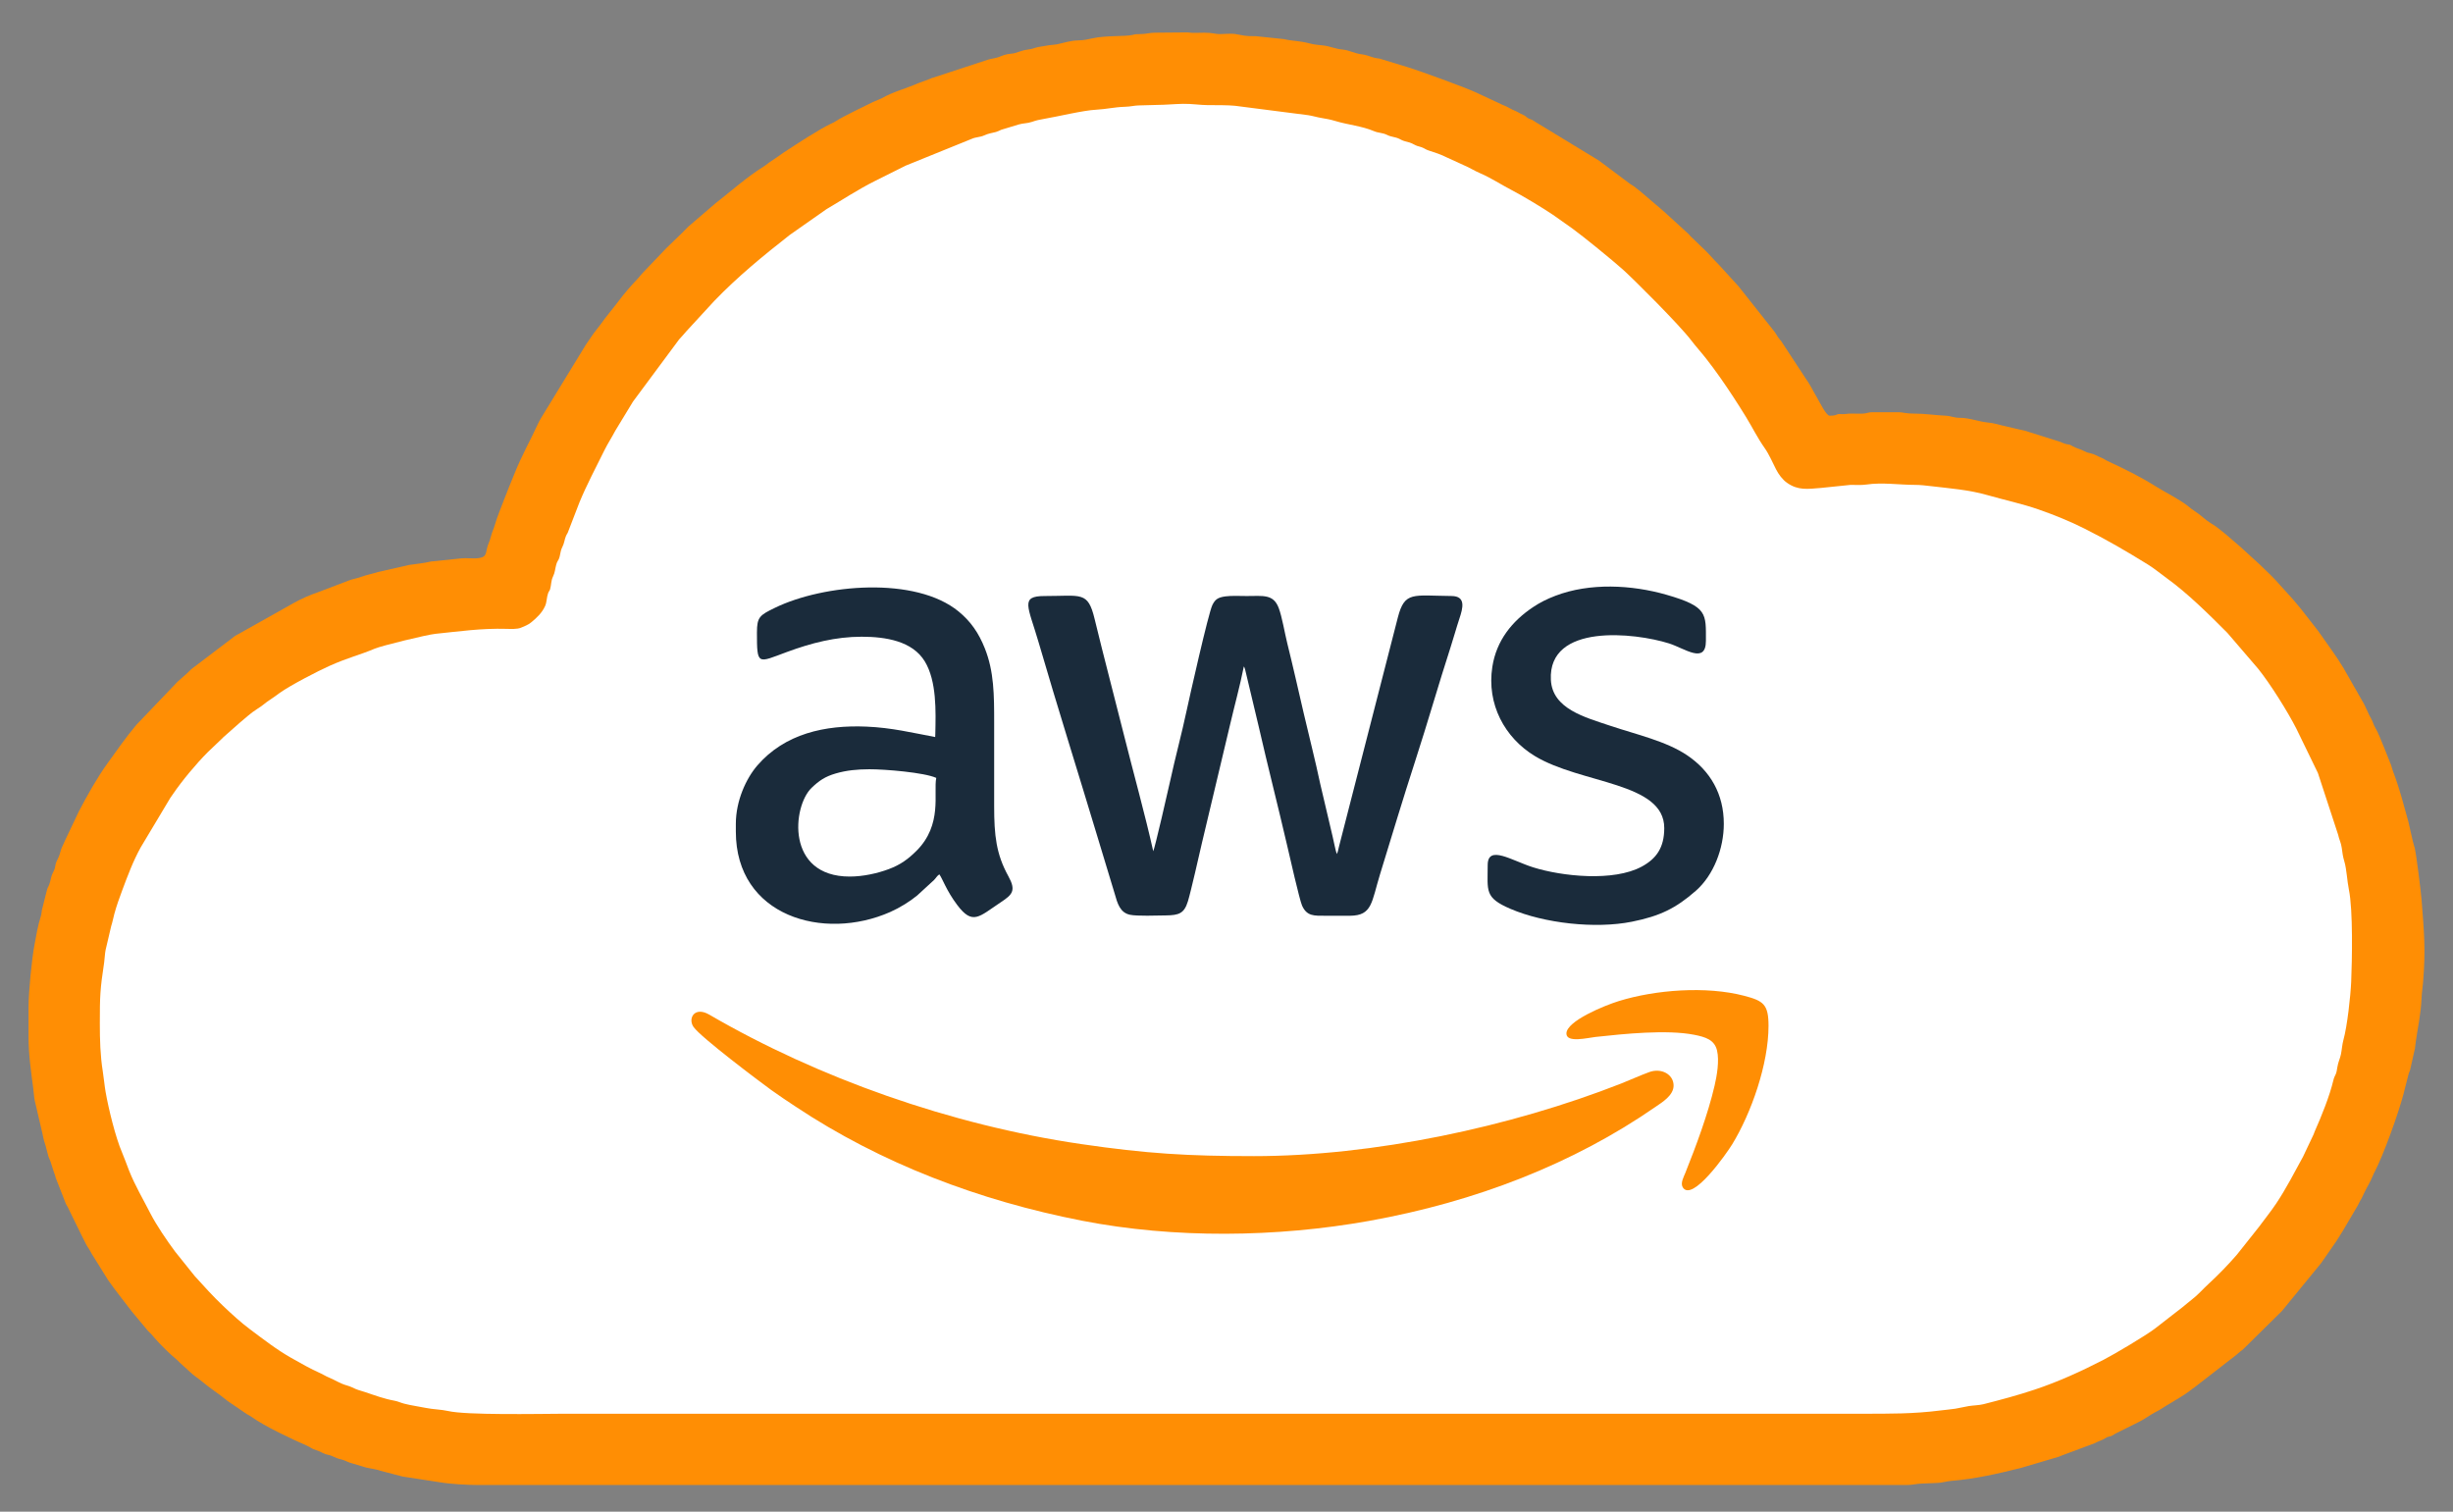 <?xml version="1.0" encoding="UTF-8"?>
<!DOCTYPE svg PUBLIC "-//W3C//DTD SVG 1.1//EN" "http://www.w3.org/Graphics/SVG/1.1/DTD/svg11.dtd">
<!-- Creator: CorelDRAW (Versión de evaluación) -->
<svg xmlns="http://www.w3.org/2000/svg" xml:space="preserve" width="36.407mm" height="22.437mm" version="1.1" style="shape-rendering:geometricPrecision; text-rendering:geometricPrecision; image-rendering:optimizeQuality; fill-rule:evenodd; clip-rule:evenodd"
viewBox="0 0 3640.66 2243.66"
 xmlns:xlink="http://www.w3.org/1999/xlink"
 xmlns:xodm="http://www.corel.com/coreldraw/odm/2003">
 <rect x="0" y="0" width="3640.66" height="2243.66" fill="#808080" stroke="none"/>
 <defs>
  <style type="text/css">
   <![CDATA[
    .fil2 {fill:#1A2B3B}
    .fil0 {fill:#FF8E04}
    .fil1 {fill:white}
   ]]>
  </style>
 </defs>
 <g id="Capa_x0020_1">
  <g id="_2849089792736">
   <path class="fil0" d="M42.36 1494.54l0 44.6c0,26.01 3.65,50.68 6.95,76.03 0.89,6.78 1.12,12.65 2.28,18.47l9.82 42.04c2.82,10.74 1.91,11.9 6.26,24.86l4.36 16.39c1.19,3.36 2.12,4.39 3.04,7.33l5 15.74c1.47,3.29 1.75,4.64 2.53,7.85l14.58 37.29c1.45,3.99 1.99,3.51 3.56,6.81l20.8 42.47c1.31,2.64 2.09,4.36 3.49,6.89l3.49 6.88c1.11,2.1 2.83,4.23 4.04,6.33 1.38,2.39 2.16,4.03 3.74,6.63l23.89 38.35c11.28,16.33 23.82,31.47 35.69,47.3l23.58 28.28c1.93,2.01 3.3,3.15 5.2,5.17l3.84 4.46c0.2,0.23 0.75,0.9 0.95,1.13 7.49,8.81 23.95,24.97 31.93,31.34 2.12,1.68 3.34,3.11 5.29,5.08l15.2 13.85c6.25,6.08 12.07,9.29 18.47,14.72 11.4,9.67 23.81,17.34 35.39,26.84 0.24,0.2 0.89,0.77 1.12,0.96 0.17,0.14 0.39,0.34 0.56,0.48l22.84 15.54c2.36,1.41 3.71,2.74 6.16,4.21 2.82,1.68 3.96,1.91 6.57,3.81 19.78,14.42 61.98,34.06 82.54,42.97 5.8,2.51 6.82,4.74 13.98,6.76 5.58,1.57 8.91,4.39 14.61,6.14 2.98,0.92 4.89,0.82 8.12,2.25 7.44,3.28 7.06,3.51 15.22,5.53 5.61,1.39 9.73,4.46 15.16,5.58l16 4.75c7.65,2.86 18.02,3.27 25.96,6.2l32.89 8.6 53.94 8.3c16.96,2.92 41.76,4.29 58.97,4.29l2119.19 0c8.89,0 14.25,-1.71 21.78,-2.07 8.92,-0.44 14.86,-0.76 23.89,-1 6.96,-0.19 13.89,-2.54 20.78,-3.08 35.63,-2.81 70.51,-11.01 103.26,-19.15l56.04 -16.56c3.8,-1.29 5.98,-2.7 8.95,-3.51l44.56 -16.64c4.82,-2.82 11.92,-4.73 16.19,-7.66 3.56,-2.43 4.91,-1.65 9.13,-3.32l5.21 -3.09c0.19,-0.12 0.45,-0.28 0.64,-0.39l34.65 -17.22c7.94,-3.96 14.97,-9.25 22.71,-13.59 3.09,-1.74 5.09,-2.53 8.07,-4.38l10.84 -6.79c1.27,-0.68 2.49,-1.42 3.92,-2.3 9.84,-6.11 20.56,-11.99 29.79,-18.98 2.65,-2.01 4.45,-3.55 7.14,-5.3l61.91 -48.04c1.57,-1.2 1.32,-1.02 2.8,-2.38l3.36 -2.87c3.31,-2.41 3.82,-2.83 6.69,-5.76l54.83 -54.08 58.35 -71.31 22.51 -32.47c3.14,-5.27 6.28,-9.67 9.61,-15.29l22.31 -37.86c1.57,-2.94 2.58,-5.38 4.23,-8.21 1.06,-1.82 0.15,-0.07 1.21,-1.9l4.35 -9.14c3.09,-6.7 8.53,-14.91 12.81,-25.56 1.37,-3.41 0.6,-1.54 2.01,-4.22 13.58,-25.94 35.66,-87.74 42.99,-115.72l7.37 -28.93c0.95,-4.66 2.08,-4.12 3.04,-9.41l6.66 -29.64c0.57,-3.78 0.98,-8.05 1.41,-11.04 3.36,-23.5 7.26,-38.62 8.47,-64.14 0.45,-9.49 1.42,-13.72 2.18,-22.72 4.14,-49.45 1.44,-75.57 -2.23,-123.46 -0.87,-11.43 -7.67,-65.89 -10.06,-76.04 -0.94,-3.99 -1.77,-5.44 -2.75,-9.7l-6.73 -29.57c-8.12,-28.36 -11.4,-44.35 -22.78,-74.72 -1.21,-3.23 -1.75,-6.01 -2.96,-9.49l-10.65 -26.69c-4.31,-9.8 -7.76,-20.44 -13.19,-29.34 -2.23,-3.65 -3.45,-9.23 -5.8,-12.88 -3.52,-5.48 -8.18,-18.5 -13.14,-26.27l-27.89 -48.87c-11.02,-18.32 -24.03,-35.47 -36.2,-53.01l-1.75 -2.39c-0.13,-0.18 -0.32,-0.42 -0.44,-0.6l-25.03 -32.03c-0.14,-0.16 -0.34,-0.39 -0.48,-0.56l-9.44 -11.3c-2.45,-2.9 1.51,1.78 -0.94,-1.14l-13.28 -14.72c-1.31,-1.35 -1.81,-1.99 -2.97,-3.25l-2.96 -3.27c-9.12,-10.91 -20.2,-20.86 -30.35,-30.85l-29.27 -26.74c-2.9,-2.44 1.75,1.51 -1.14,-0.94 -12.88,-10.9 -28.79,-25.83 -42.69,-34.07 -7.68,-4.56 -13.75,-11.11 -21.26,-16.08 -2.53,-1.67 -4.32,-2.81 -6.77,-4.64 -2.72,-2.02 -4.31,-3.53 -6.93,-5.51 -13.36,-10.1 -32.04,-19.2 -46.47,-28.22 -24.74,-15.46 -46.23,-25.84 -72.08,-37.88 -3.39,-1.58 -4.82,-3.16 -8.06,-4.38 -7.03,-2.67 -10.29,-5.57 -17.74,-7.16 -4.38,-0.94 -4.98,-1.1 -8.42,-2.99 -5.29,-2.92 -11.93,-4.17 -17.5,-7.39 -5.66,-3.26 -2.42,-1.56 -9.35,-3.1 -2.64,-0.59 -5.83,-1.97 -8.3,-3.11l-47.3 -14.94c-5.89,-2.36 -13.18,-3.15 -19.9,-4.99l-19.34 -4.52c-7.53,-1.77 -12.77,-3.58 -20.58,-4.31 -14.46,-1.36 -27.99,-7.12 -42.7,-7.1 -8.52,0.02 -12.75,-2.76 -20.74,-3.11 -16.52,-0.73 -30.3,-3.15 -46.68,-3.11 -12.94,0.03 -16.75,-2.08 -22.82,-2.08l-39.42 0c-6.52,0 -7.85,1.96 -14.48,2.12 -5.42,0.13 -11.2,-0.02 -16.65,-0.06 -6.48,-0.03 -10.07,1.25 -15.29,0.74 -7.85,-0.76 -4.11,2.39 -16.85,2.39 -5.2,0 -15.43,-21.43 -18.73,-26.91 -5.52,-9.17 -10.58,-19.98 -16.98,-28.67l-36.18 -55.1c-1.84,-2.25 -3.41,-4.02 -5.03,-6.38 -1.71,-2.48 -2.56,-4.42 -4.42,-6.99l-54.09 -68.3c-0.89,-0.95 -0.86,-0.93 -1.49,-1.62l-27.23 -29.83c-8.62,-8.49 -15.97,-17.73 -24.95,-25.88l-4.8 -4.53c-0.15,-0.16 -0.36,-0.38 -0.5,-0.54 -0.15,-0.15 -0.36,-0.38 -0.5,-0.53l-10.07 -9.65c-0.15,-0.14 -0.38,-0.35 -0.53,-0.5 -0.15,-0.15 -0.37,-0.37 -0.52,-0.52 -0.15,-0.15 -0.36,-0.37 -0.51,-0.53 -1.4,-1.46 -1.73,-2.02 -2.93,-3.29l-35.78 -32.68c-2,-1.59 -1.15,-0.92 -2.77,-2.42l-30.78 -26.27c-0.78,-0.74 -0.74,-0.69 -1.65,-1.46l-6.42 -4.99c-0.52,-0.44 -1.56,-1.35 -1.67,-1.44 -2.79,-2.28 -3.94,-2.57 -6.92,-4.5l-45.67 -34.2c-2.62,-1.93 -4.02,-2.62 -6.98,-4.42l-85.14 -51.79c-3.05,-1.49 -4.19,-2.84 -6.99,-4.42 -3,-1.69 -5.19,-1.86 -7.87,-3.54 -3.57,-2.24 -1.93,-2.42 -6.81,-4.6 -3.53,-1.58 -4.51,-2.14 -7.51,-3.9 -2.5,-1.46 -5,-2.32 -7.85,-3.56l-7.44 -3.96c-2.46,-1.37 -5.74,-2.61 -7.91,-3.51l-38.88 -18.17c-15.81,-7.62 -86.88,-33.14 -99.83,-37.09l-43.72 -13.34c-3.73,-0.5 -6.24,-0.69 -9.6,-1.81 -6.4,-2.14 -11.12,-3.89 -18.07,-4.75 -9.26,-1.14 -17.99,-6.09 -27.35,-6.88 -10.3,-0.87 -17.87,-4.74 -28.2,-6.02 -8.65,-1.07 -12.18,-0.93 -19.91,-2.91 -17.88,-4.59 -22.83,-2.99 -39.07,-6.58l-41.34 -4.29c-17.59,0.09 -16.63,-0.98 -31.01,-3.31 -5.59,-0.91 -16.49,0.22 -22.96,0.22 -5.97,0 -9.87,-2.09 -22.82,-2.08 -8,0.01 -16.74,0.77 -24.46,-0.44l-48.18 0.41c-8.76,-0.01 -13.23,2.17 -22.81,2.09 -5.94,-0.06 -6.42,0.12 -11.16,1.29 -10.21,2.5 -39.27,0.58 -58.39,4.88 -6.73,1.52 -13.88,3.08 -21.72,3.18 -11.3,0.14 -21.38,3.69 -31.53,5.81 -3.18,0.66 -8.5,0.89 -11.18,1.26l-16 2.67c-6.48,1.24 -9.04,3.1 -15.9,3.82 -6.95,0.73 -12.81,3.34 -19.6,5.29 -2.96,0.85 -7.91,1.03 -10.85,1.59 -8.5,1.61 -10.95,4.42 -18.95,5.95 -3.83,0.73 -6.71,1.16 -10.19,2.26l-80.42 26.42c-3.14,0.81 -2.71,0.81 -5.31,1.95l-18.17 6.73c-17.6,7.77 -37.02,12.58 -53.57,22.15l-13.09 5.58c-9.69,4.64 -46.23,22.44 -54.14,27.81 -3.33,2.25 -4.13,2.49 -8.1,4.35 -17.5,8.17 -52.33,30.96 -70.26,42.8l-14.69 10.21c-2.85,2.1 -4.66,2.94 -7.42,5.02 -2.56,1.92 -4.38,3.51 -7.19,5.26 -25.57,15.93 -48.1,36.29 -71.79,54.76l-40.2 34.48c-4.66,4.31 -8.22,8.7 -13,12.94l-20.02 19.4c-0.14,0.15 -0.35,0.38 -0.5,0.53l-35.47 37.14c-2.56,2.66 -3.11,4.06 -5.68,6.76 -10.07,10.57 -20.04,21.9 -28.73,33.52 -9.01,12.05 -18.93,23.42 -27.55,35.72 -1.7,2.41 -3.41,4.58 -5.43,7.02 -5.86,7.06 -10.47,15.02 -15.91,22.47l-66.49 108.8c-1.93,3.45 -2.76,4.57 -4.36,8.09 -11.96,26.38 -23.17,44.55 -36.13,76.94 -4.95,12.37 -9.39,22.82 -14.22,35.57 -4.2,11.06 -10.53,26.3 -13.63,37.19 -2.16,7.56 -4.39,10.96 -6.26,18.64 -1.94,7.91 -4.63,10.96 -6.06,18.84 -1.58,8.72 -3.09,11.38 -12.22,12.67 -7.75,1.09 -17.63,-0.51 -25.56,0.38l-45.12 4.66c-10.6,2.62 -21.47,3.45 -32.27,5.08l-46.47 10.57c-7.65,2.56 -16.31,3.99 -24.16,6.97 -6.79,2.58 -13.43,3.2 -19.96,5.97l-45.08 17.16c-10.25,3.36 -26.14,10.3 -35.21,15.61l-84.37 47.37c-2.29,1.37 -1.58,0.73 -3.9,2.33l-64.25 48.8c-2.41,2.13 -3.79,4.09 -6.28,6.17l-10.48 9.24c-0.22,0.2 -0.84,0.8 -1.06,1.01 -1.61,1.45 -0.62,0.56 -2.25,1.9l-61.31 64.2c-16.31,19.39 -28.65,37.53 -43.13,57.49 -14.48,19.94 -30.44,48.27 -42.19,70.88l-20.39 42.88c-2.55,6.46 -5.54,10.81 -7.23,17.66 -2.56,10.36 -5.24,11.09 -6.91,17.98 -0.93,3.8 -0.86,5.95 -2.67,9.79 -1.41,3 -2.75,5.13 -3.7,8.74 -1.4,5.28 -1.86,9.33 -4.3,14.37 -1.22,2.53 -1.21,1.66 -2.15,5.11l-7.53 29.82c-0.61,4.29 -0.75,6.74 -1.94,10.5 -4.29,13.46 -6.53,27.62 -9.18,41.65 -3.83,20.17 -8.74,69.28 -8.74,91.88z"/>
   <path class="fil1" d="M1718.62 155.68l-29.09 0.8c-6.12,0.15 -11.24,1.78 -20.73,2.05 -14.55,0.41 -27.13,3.52 -41.47,4.25 -19.89,1.02 -56.59,10.08 -77.53,13.61 -7.56,1.27 -11.48,2.14 -18.34,4.51 -6.69,2.3 -12.81,1.88 -19,3.7l-26.44 7.99c-2.41,1.06 -4.97,2.52 -7.95,3.32 -7.98,2.14 -10.11,1.78 -17.65,5.16 -6.04,2.71 -12.26,2.26 -17.99,4.92l-98.16 39.79 -45.64 22.82c-24.89,12.36 -48.24,27.89 -72.15,41.94l-54.27 38.05c-39.75,31.13 -77.72,62.28 -112.29,98.25l-41.25 44.82c-3.49,4.44 -6.99,7.75 -10.76,12.1l-68.48 92.32 -26.24 43.19c-5.34,10.31 -11.18,18.87 -16.31,29.32 -12.33,25.15 -26.28,51.15 -36.97,77.23l-16.15 41.87c-1.59,4.76 -2.25,4.3 -3.71,7.69 -2.33,5.39 -2.32,10.58 -5.7,17.07 -3.08,5.92 -2.48,11.91 -5.15,17.66 -1.6,3.44 -2.34,3.21 -3.64,7.92 -1.98,7.16 -1.63,11.11 -4.89,17.87 -3,6.22 -2.37,12.19 -4.21,18.56 -0.82,2.85 -1.72,2.4 -3.09,6.32 -2.06,5.85 -1.78,12.9 -4.29,18.55 -4.56,10.27 -12.49,17.7 -21.01,24.62 -4.3,3.49 -10.13,5.75 -15.1,7.79 -5.3,2.17 -14.83,1.78 -21.1,1.6 -37.89,-1.07 -69.89,3.79 -105.76,7.39 -12.6,1.27 -79.89,17.71 -89.92,21.99 -21.62,9.22 -39.53,13.19 -66.95,25.46 -17.69,7.91 -57.54,28.5 -73.97,40.13 -4.83,3.42 -9.12,6.84 -13.97,9.89 -8.13,5.1 -9.5,7.76 -19.97,14.27 -9.32,5.8 -16.81,13.06 -25.45,20.16l-24.23 21.39c-1.2,1.28 -1.56,1.68 -2.61,2.61l-20.7 19.72c-17.09,17.11 -38.39,42.68 -51.72,62.36l-3.43 4.88c-0.13,0.19 -0.3,0.45 -0.43,0.64l-43.87 73.31c-11.26,20.27 -19.32,41.99 -27.48,63.81 -4.54,12.14 -8.46,23.08 -11.7,35 -1.61,5.95 -2.71,12.18 -4.68,18.16l-8.3 35.37c-1.2,5.81 -1.26,12.74 -2.14,18.55 -6.09,40.11 -6.43,50.19 -6.43,91 0,23.74 0.68,47.54 4.35,70.42 1.66,10.34 2.54,21.24 4.24,30.91 4.22,24.12 14.63,67.2 24.38,89.71 3.54,8.15 6.97,18.19 10.46,26.98 8.69,21.91 20.69,42.1 31.38,63.05 9.15,17.95 25.1,41.24 37.05,57.27l29.06 36.24c14.28,15.72 26.96,29.87 41.99,44.14 12.81,12.15 26.14,24.43 39.94,34.74 19.69,14.7 39.64,30.29 61.24,42.48 14.47,8.17 28.15,16.05 43.47,22.87 4.66,2.07 7.28,4.11 12.43,6.23 9.12,3.77 16.99,9.15 26.67,11.78 5.38,1.46 9.03,3.55 13.29,5.37 3.89,1.66 9.74,3.13 14.16,4.61 14.47,4.87 27.74,9.9 43.32,12.7 4.95,0.89 8.85,2.96 14.18,4.34 11.14,2.89 20.87,3.96 32.17,6.32 10.58,2.2 23.46,2.35 32.88,4.57 27.19,6.41 132.89,4.28 172.1,4.08l71.58 0c520.63,0 1041.45,0 1562.16,0l292.51 0c41.54,0 76.51,0.28 116.38,-4.81 7.47,-0.95 15,-1.54 22.38,-2.65 6.59,-0.98 13.4,-2.86 19.97,-3.89 6.96,-1.1 15.51,-1.18 21.99,-2.83 25.58,-6.5 50.71,-13.21 75.98,-21.64 35.17,-11.72 69.08,-27.2 102.09,-44.22 16.97,-8.76 62.71,-35.98 76.15,-46.21l41.45 -32.19c4.64,-3.67 8.45,-7.15 13.15,-10.74 9.8,-7.49 16.31,-15.46 25.14,-23.54 14.53,-13.3 29.05,-28.36 41.91,-43.16l32.61 -41.06c8.65,-11.89 17.5,-22.52 25.97,-35.22 14.86,-22.29 26.95,-46.05 39.69,-69.24l15.66 -33.07c0.58,-1.46 1.23,-3.41 1.72,-4.5 10,-22.49 22.15,-52.51 27.7,-76.02 1.06,-4.46 1.99,-5.56 3.47,-8.89 1.37,-3.07 1.76,-6.39 2.39,-10.29 1.31,-8.18 4.04,-12.78 5.37,-19.37 1.46,-7.25 1.79,-14.47 3.69,-21.29 5.7,-20.35 10.64,-65.67 11.5,-86.22 1.31,-31.32 2.89,-106.25 -3.41,-136.91 -2.73,-13.26 -3.18,-29.78 -6.79,-41.95 -2.21,-7.45 -2.67,-11.6 -3.82,-20.06 -1.06,-7.81 -3.81,-11.95 -5.35,-19.38l-30 -91.59 -31.84 -65.53c-12.96,-25.61 -39.33,-67.52 -56.96,-89.35l-45.5 -53.01c-26.68,-26.83 -59.2,-59.1 -89.95,-81.19 -9.33,-6.7 -18.08,-14.2 -28.26,-20.49 -30.98,-19.15 -60.23,-36.3 -93.34,-52.91 -22.44,-11.26 -44.93,-20.38 -68.83,-28.72 -24.22,-8.45 -50.94,-14.1 -76.14,-21.35 -27.49,-7.9 -56.08,-9.93 -84.29,-13.31 -6.8,-0.81 -14.83,-1.77 -21.99,-1.77 -23.93,0 -49.57,-4.01 -73.11,-0.52 -7.67,1.14 -15.65,0.42 -23.42,0.5l-44.3 4.57c-19.48,1.54 -33.55,3.96 -50.02,-7.66 -6.87,-4.84 -12.5,-12.6 -16.3,-20.01 -5.49,-10.68 -10.1,-21.97 -17.02,-31.77 -10.31,-14.6 -18.21,-30.68 -27.62,-46.03 -6.56,-10.71 -12.25,-19.64 -18.91,-29.83 -12.81,-19.57 -25.96,-38.55 -40.46,-57.04 -7.37,-9.41 -14.67,-17.26 -21.94,-26.82 -17.72,-23.29 -85.79,-91.13 -101.36,-105.02 -16.44,-14.66 -58.24,-48.75 -74.99,-60.9l-28.56 -20.18c-14.59,-9.94 -46.01,-28.88 -60.93,-36.53 -15.38,-7.88 -31.54,-18.62 -47.33,-25.3 -8.55,-3.61 -15.68,-8.39 -24.37,-11.98l-25.62 -11.72c-7.84,-4.07 -17.56,-7.23 -26.27,-10.02 -3.83,-1.23 -4.7,-2.18 -8.43,-3.96 -3.46,-1.64 -4.96,-1.57 -8.65,-2.84 -3.23,-1.11 -4.88,-2.42 -8.46,-3.96 -2.83,-1.22 -5.67,-1.86 -9.48,-2.92 -4.59,-1.27 -5,-1.88 -8.85,-3.74 -6.22,-3 -11.32,-2.43 -17.96,-5.74 -6.89,-3.44 -12.86,-2.74 -19.37,-5.55 -17.84,-7.67 -39,-9.51 -57.52,-15.12 -6.97,-2.11 -13.35,-3.35 -20.5,-4.49 -6.86,-1.09 -12.41,-3 -19.69,-4.14l-108.6 -13.95c-9.38,-1.04 -30.02,-1 -40.75,-1 -10.38,0 -23.54,-2.12 -36.31,-1.9 -12.87,0.23 -26.74,1.58 -37.34,1.58z"/>
   <path class="fil2" d="M1846.04 989.21c0.73,1.02 0.3,-0.03 1.2,2.23 0.17,0.44 0.65,1.95 0.77,2.41l19.95 83.73c13.51,59.2 28.67,118.15 42.43,177.49 3.31,14.29 18.32,80.51 22.05,88.9 7.14,16.08 17.95,15.19 34.61,15.18 12.41,0 24.34,0.1 36.68,0 33.15,-0.28 31.67,-19.94 44.57,-61.91 17.29,-56.25 34.09,-112.28 52.36,-168.57 18.33,-56.46 34.32,-112.73 52.39,-168.55 4.45,-13.71 8.28,-27.96 12.96,-42.02 5.29,-15.87 9.94,-33.32 -11.68,-33.52 -57.47,-0.54 -69.44,-7.24 -79.58,31.43l-87.34 340.01c-0.54,2.1 -0.84,3.55 -1.39,5.84 -0.05,0.18 -0.65,2.51 -0.65,2.53l-1.37 3.15c-2.45,-7.44 -4.16,-17.9 -6.18,-26.05l-18.36 -78.05c-7.36,-35.02 -16.47,-70.03 -24.6,-105.1 -8.07,-34.85 -15.92,-69.75 -24.47,-104.18 -3.71,-14.96 -7.49,-38.19 -12.52,-51.69 -7.89,-21.16 -23.38,-17.86 -47.51,-17.86 -9.54,0 -22.7,-0.72 -31.72,0.54 -11.43,1.6 -15.23,4.67 -19.28,12.85 -5.88,11.84 -34.46,139.11 -38.01,155.83 -7.45,35.18 -16.96,69.85 -24.6,105.1 -2.51,11.59 -23.01,100.88 -25.15,104.46 -11.39,-51.62 -30.14,-119.16 -43.52,-172.71 -14.41,-57.63 -29.55,-114.39 -43.53,-172.19 -10.02,-41.43 -19.57,-33.83 -73.97,-33.88 -37.23,-0.03 -24.77,14.91 -8.97,69.21 27.86,95.75 58.78,193.64 87.71,289.81l25.07 82.8c4.01,14.26 7.9,28.12 22.64,31.24 10.84,2.3 39.99,1.11 53.01,0.98 20.02,-0.21 27.46,-3.02 33,-20.93 4.3,-13.91 16.85,-69.33 20.91,-87.02l41.45 -174.26c6.68,-28.71 14.93,-58.43 20.64,-87.23z"/>
   <path class="fil0" d="M1860.73 1715.91c-98.03,0 -159.47,-3.73 -256.25,-17.91 -193.92,-28.4 -390.5,-98.26 -551.8,-192.09 -21.99,-12.79 -32.05,5.71 -23.39,18.22 10.84,15.65 99.15,81.85 115.1,93.45 11.88,8.63 23.22,16.03 35.75,24.38 127.5,84.91 273.37,140.04 425.55,169.76 136.98,26.75 288.91,24.92 426.33,0.3 158.44,-28.39 303.62,-85.09 425.05,-169.25 9.55,-6.62 27.15,-16.98 26.82,-32.02 -0.37,-16.6 -18.51,-25.96 -35.96,-19.64 -13.51,4.89 -28.3,11.71 -42.01,17.1 -164.61,64.62 -367.8,107.7 -545.19,107.7z"/>
   <path class="fil2" d="M1123.42 938.55c0,49.91 0.83,45.22 44.46,29.13 36.26,-13.37 72.28,-22.67 110.93,-22.67 35.98,0 75.47,6.46 93.77,36.68 17.7,29.22 16.36,73.77 15.55,108.3l-0.18 3.92c-34.49,-6.46 -64.28,-13.86 -101.95,-15.48 -61.4,-2.64 -121.24,10.39 -162.13,57.84 -16.43,19.07 -31.77,52.15 -31.77,86.5l0 11.41c0,125.79 130.24,163.2 229.24,119.34 14.4,-6.38 28.98,-15.52 39.9,-24.46l24.87 -22.83c3.08,-3.01 4.45,-6.24 8.01,-8.54 4.7,6.36 10.44,24.09 26.62,45.56 22.98,30.49 32.37,17.26 64.63,-4.15 17.03,-11.3 23.07,-17.19 11.25,-38.55 -18.2,-32.92 -21.13,-60.94 -21.13,-103.71 0,-41.5 0,-82.99 0,-124.48 0,-40.45 -0.05,-75.51 -13.88,-110.17 -9.18,-23.02 -21.08,-40.01 -38.79,-54.57 -64.13,-52.73 -200.48,-40.65 -272.72,-5.52 -22.49,10.93 -26.68,13.63 -26.68,36.45z"/>
   <path class="fil2" d="M2470.03 1228.99c0,29.29 -11.86,45.53 -33.39,57.2 -41.81,22.67 -118.3,14.56 -161.21,1.09 -31.73,-9.97 -67.45,-34.13 -67.45,-3.31 0,38.54 -5.03,48.29 33.83,64.95 50.11,21.47 125.83,29.94 180.13,19.09 41.93,-8.39 65.49,-20.06 95.03,-45.99 26.4,-23.18 41.45,-62.77 41.45,-99.25 0,-44.19 -19.97,-78.56 -54.44,-101.81 -31.17,-21.02 -74.95,-30.67 -113.93,-43.74 -38.1,-12.78 -86.09,-25.25 -88.29,-68.16 -4.33,-84.39 124.52,-70.17 175.34,-54.12 23.37,7.39 54.76,31.53 54.76,-3.94 0,-40.19 2.74,-50.6 -58.29,-68.2 -51.96,-14.98 -114.03,-18.09 -165.08,1.44 -12.78,4.89 -22.59,9.81 -33.03,16.76 -31.2,20.78 -54.51,49.57 -60.59,88.71 -8.62,55.4 18.35,105.22 62.99,132.33 68.76,41.75 192.17,38.56 192.17,106.95z"/>
   <path class="fil0" d="M2324.83 1533.95c0,14.41 31.73,6.31 43.15,5.07 42.85,-4.64 105.75,-11.17 146.4,-3.23 17.08,3.33 30.2,7.56 33.96,23.24 3.72,15.47 -0.29,37.93 -3.56,52.07 -9.76,42.17 -27.65,90.21 -43.51,129.83 -2.27,5.66 -7.58,15.02 -3.78,21.27 13.89,22.84 65.13,-50.3 73.37,-63.78 28.41,-46.49 53.92,-119.26 53.92,-175.88 0,-31.88 -7.51,-37.08 -35.88,-44.54 -56.88,-14.94 -132.31,-8.91 -186.2,7.74 -21.19,6.55 -77.87,29.63 -77.87,48.21z"/>
   <path class="fil1" d="M1261.18 1300.97c19.95,0 41.01,-4.75 57.83,-11.01 17.5,-6.52 28.98,-15 41.24,-27.24 38.94,-38.86 24.87,-85.76 29.31,-108.18 -17.82,-8.06 -76.16,-12.89 -99.34,-12.83 -18.11,0.06 -33.85,1.59 -49.87,6.24 -15.77,4.58 -24.7,10.69 -35.79,21.33 -28.51,27.36 -38.6,131.69 56.62,131.69z"/>
  </g>
 </g>
</svg>

